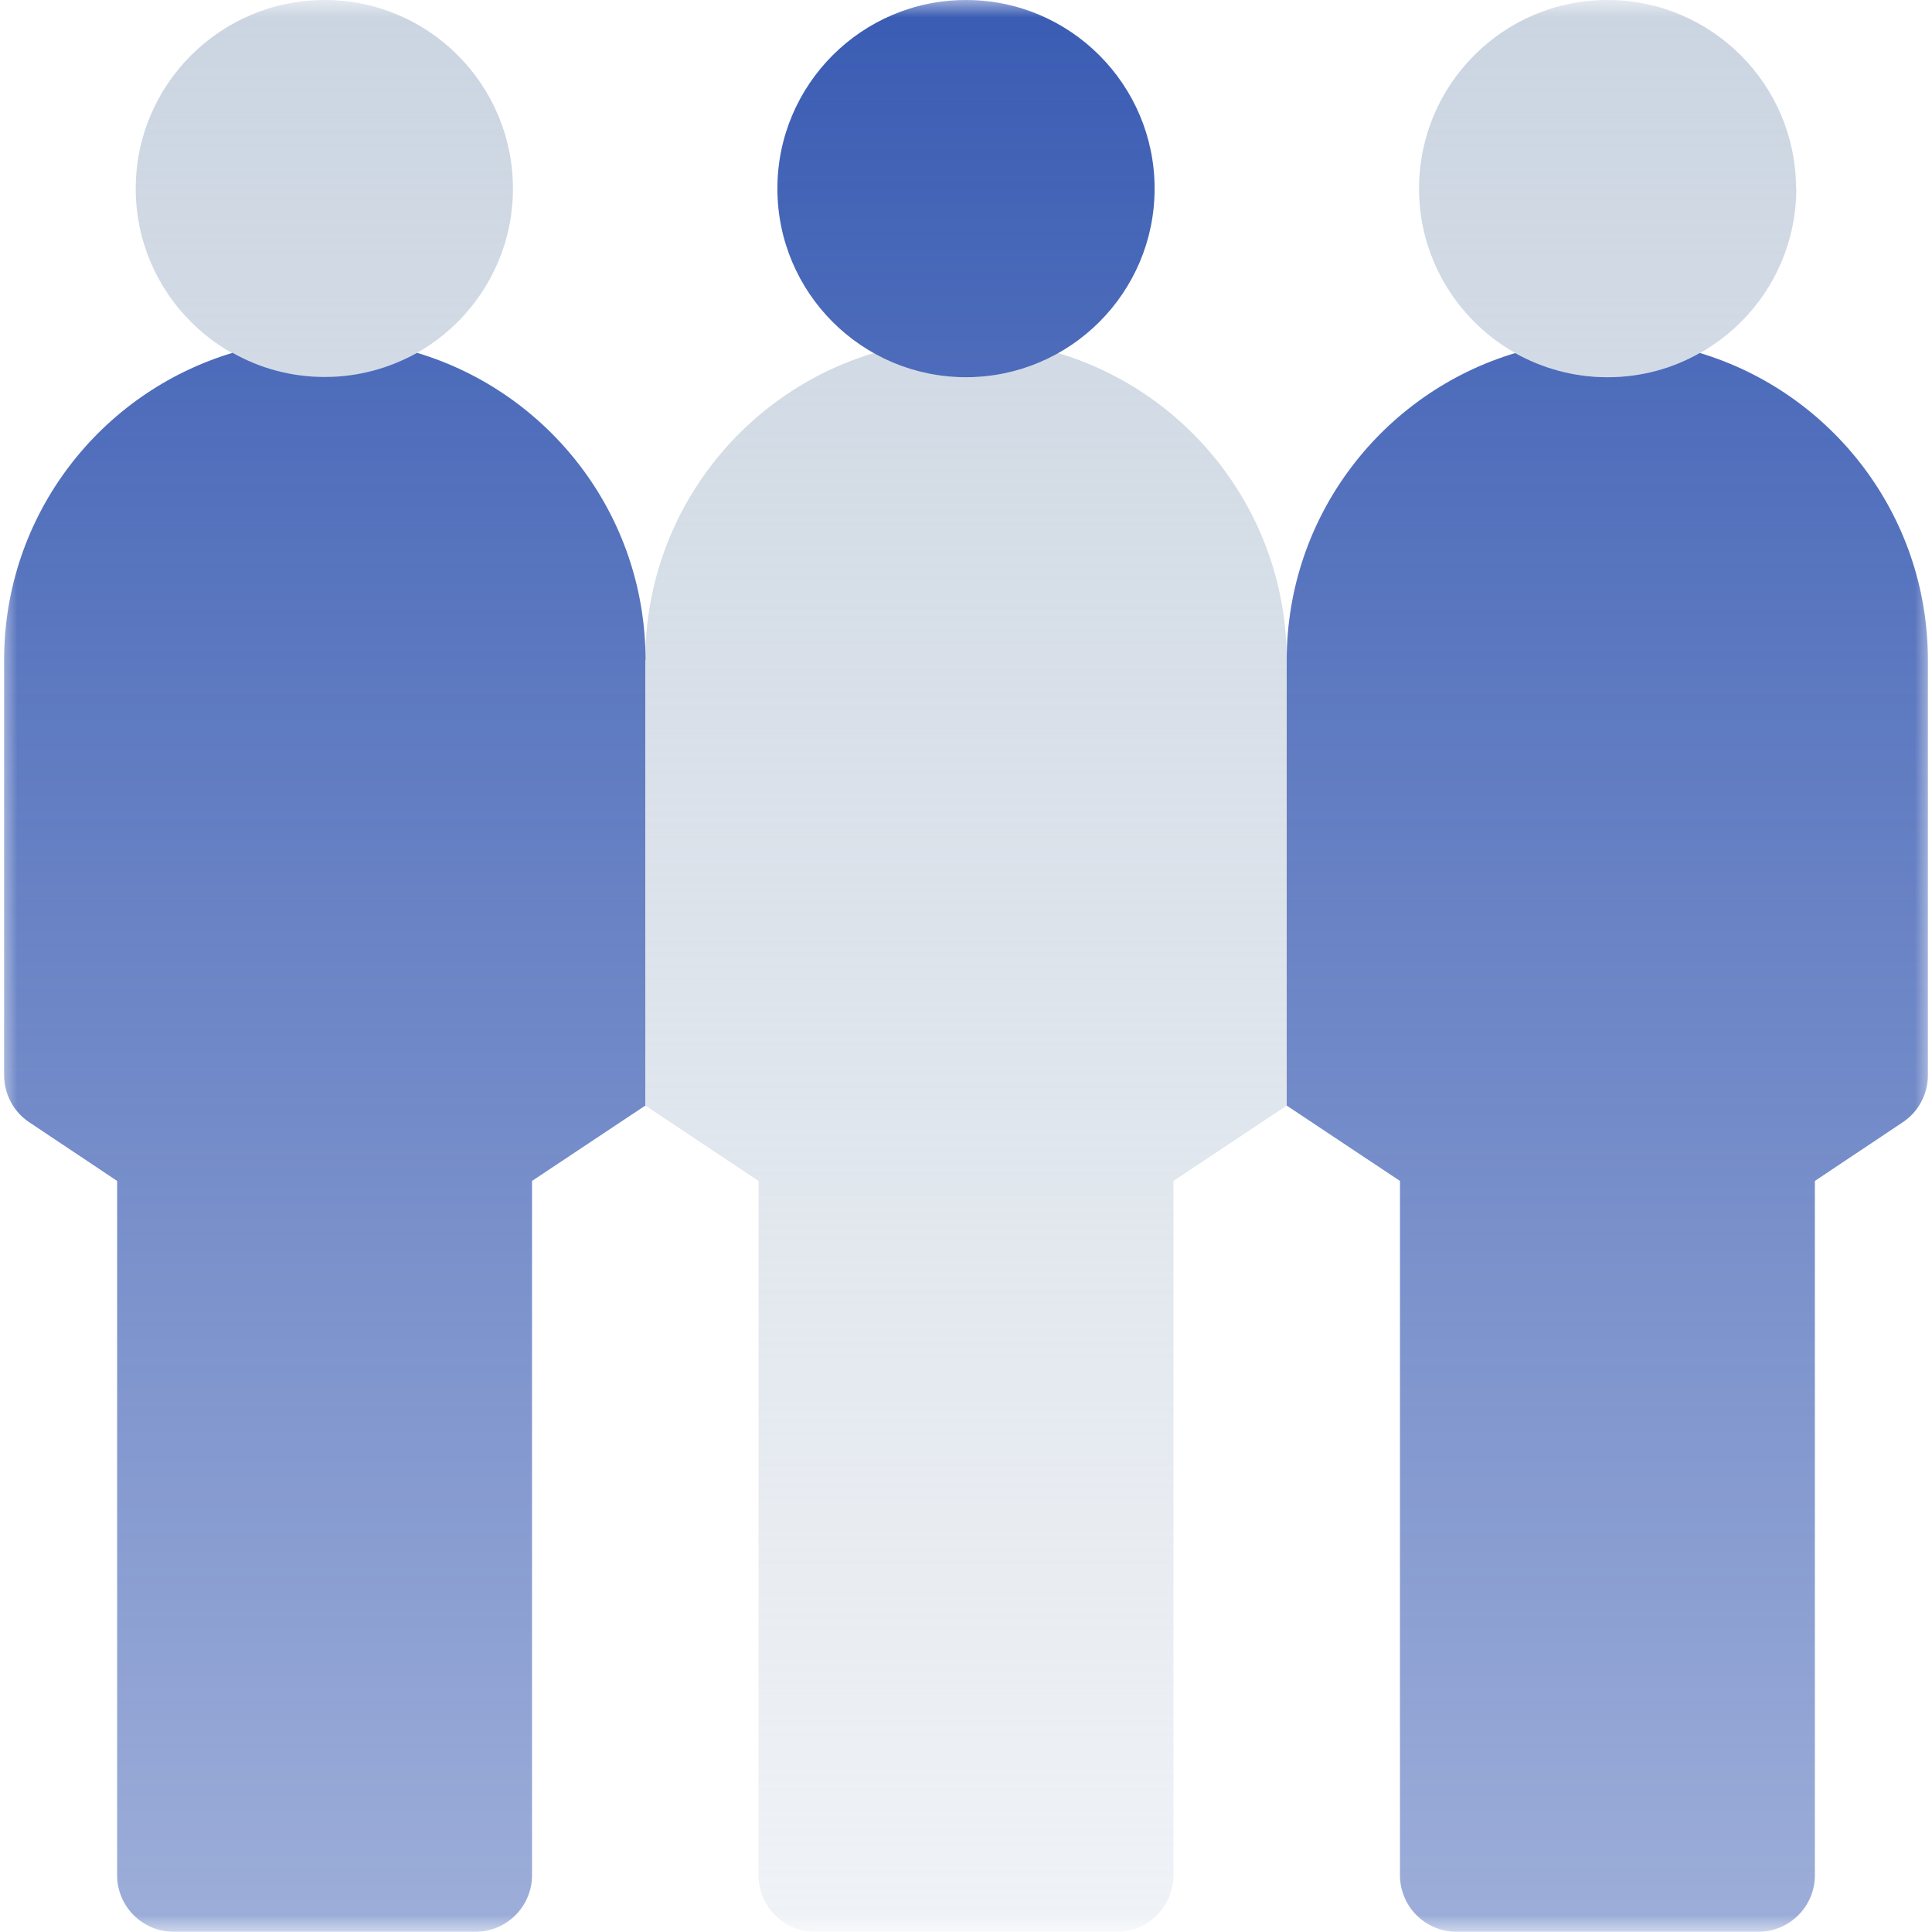 <svg width="56" height="56" viewBox="0 0 56 56" fill="none" xmlns="http://www.w3.org/2000/svg">
<mask id="mask0_7389_27" style="mask-type:luminance" maskUnits="userSpaceOnUse" x="0" y="0" width="56" height="56">
<path d="M56 0H0V56H56V0Z" fill="white"/>
</mask>
<g mask="url(#mask0_7389_27)">
<path d="M52.066 5.467C52.066 8.484 49.616 10.934 46.599 10.934C43.582 10.934 41.132 8.484 41.132 5.467C41.132 2.45 43.575 0 46.592 0C49.609 0 52.059 2.45 52.059 5.467H52.066ZM30.674 10.234C29.883 10.682 28.973 10.934 28 10.934C27.027 10.934 26.117 10.675 25.326 10.234C21.497 11.382 18.704 14.931 18.704 19.138V32.046L21.987 34.23V54.355C21.987 55.258 22.722 55.993 23.625 55.993H32.375C33.278 55.993 34.013 55.258 34.013 54.355V34.23L37.296 32.046V19.138C37.296 14.931 34.503 11.382 30.674 10.234ZM9.408 0C6.391 0 3.934 2.45 3.934 5.467C3.934 8.484 6.384 10.934 9.401 10.934C12.418 10.934 14.868 8.484 14.868 5.467C14.868 2.45 12.425 0 9.408 0Z" fill="url(#paint0_linear_7389_27)"/>
<path d="M18.704 19.138V32.046L15.421 34.23V54.355C15.421 55.258 14.686 55.993 13.783 55.993H5.033C4.13 55.993 3.395 55.258 3.395 54.355V34.23L0.847 32.529C0.392 32.228 0.119 31.71 0.119 31.164V19.131C0.119 14.924 2.912 11.375 6.741 10.227C7.532 10.675 8.442 10.927 9.415 10.927C10.388 10.927 11.298 10.668 12.089 10.227C15.918 11.375 18.711 14.924 18.711 19.131L18.704 19.138ZM28 0C24.983 0 22.533 2.45 22.533 5.467C22.533 8.484 24.983 10.934 28 10.934C31.017 10.934 33.467 8.484 33.467 5.467C33.467 2.45 31.017 0 28 0ZM49.266 10.234C48.475 10.682 47.565 10.934 46.592 10.934C45.619 10.934 44.709 10.675 43.918 10.234C40.089 11.382 37.296 14.931 37.296 19.138V32.046L40.579 34.23V54.355C40.579 55.258 41.314 55.993 42.217 55.993H50.967C51.87 55.993 52.605 55.258 52.605 54.355V34.23L55.153 32.529C55.608 32.228 55.881 31.71 55.881 31.164V19.131C55.881 14.924 53.088 11.375 49.259 10.227L49.266 10.234Z" fill="url(#paint1_linear_7389_27)"/>
</g>
<defs>
<linearGradient id="paint0_linear_7389_27" x1="28" y1="0" x2="28" y2="56" gradientUnits="userSpaceOnUse">
<stop stop-color="#CBD5E1"/>
<stop offset="1" stop-color="#CBD5E1" stop-opacity="0.3"/>
</linearGradient>
<linearGradient id="paint1_linear_7389_27" x1="28" y1="0" x2="28" y2="56" gradientUnits="userSpaceOnUse">
<stop stop-color="#3A5CB3"/>
<stop offset="1" stop-color="#3A5CB2" stop-opacity="0.5"/>
</linearGradient>
</defs>
</svg>
